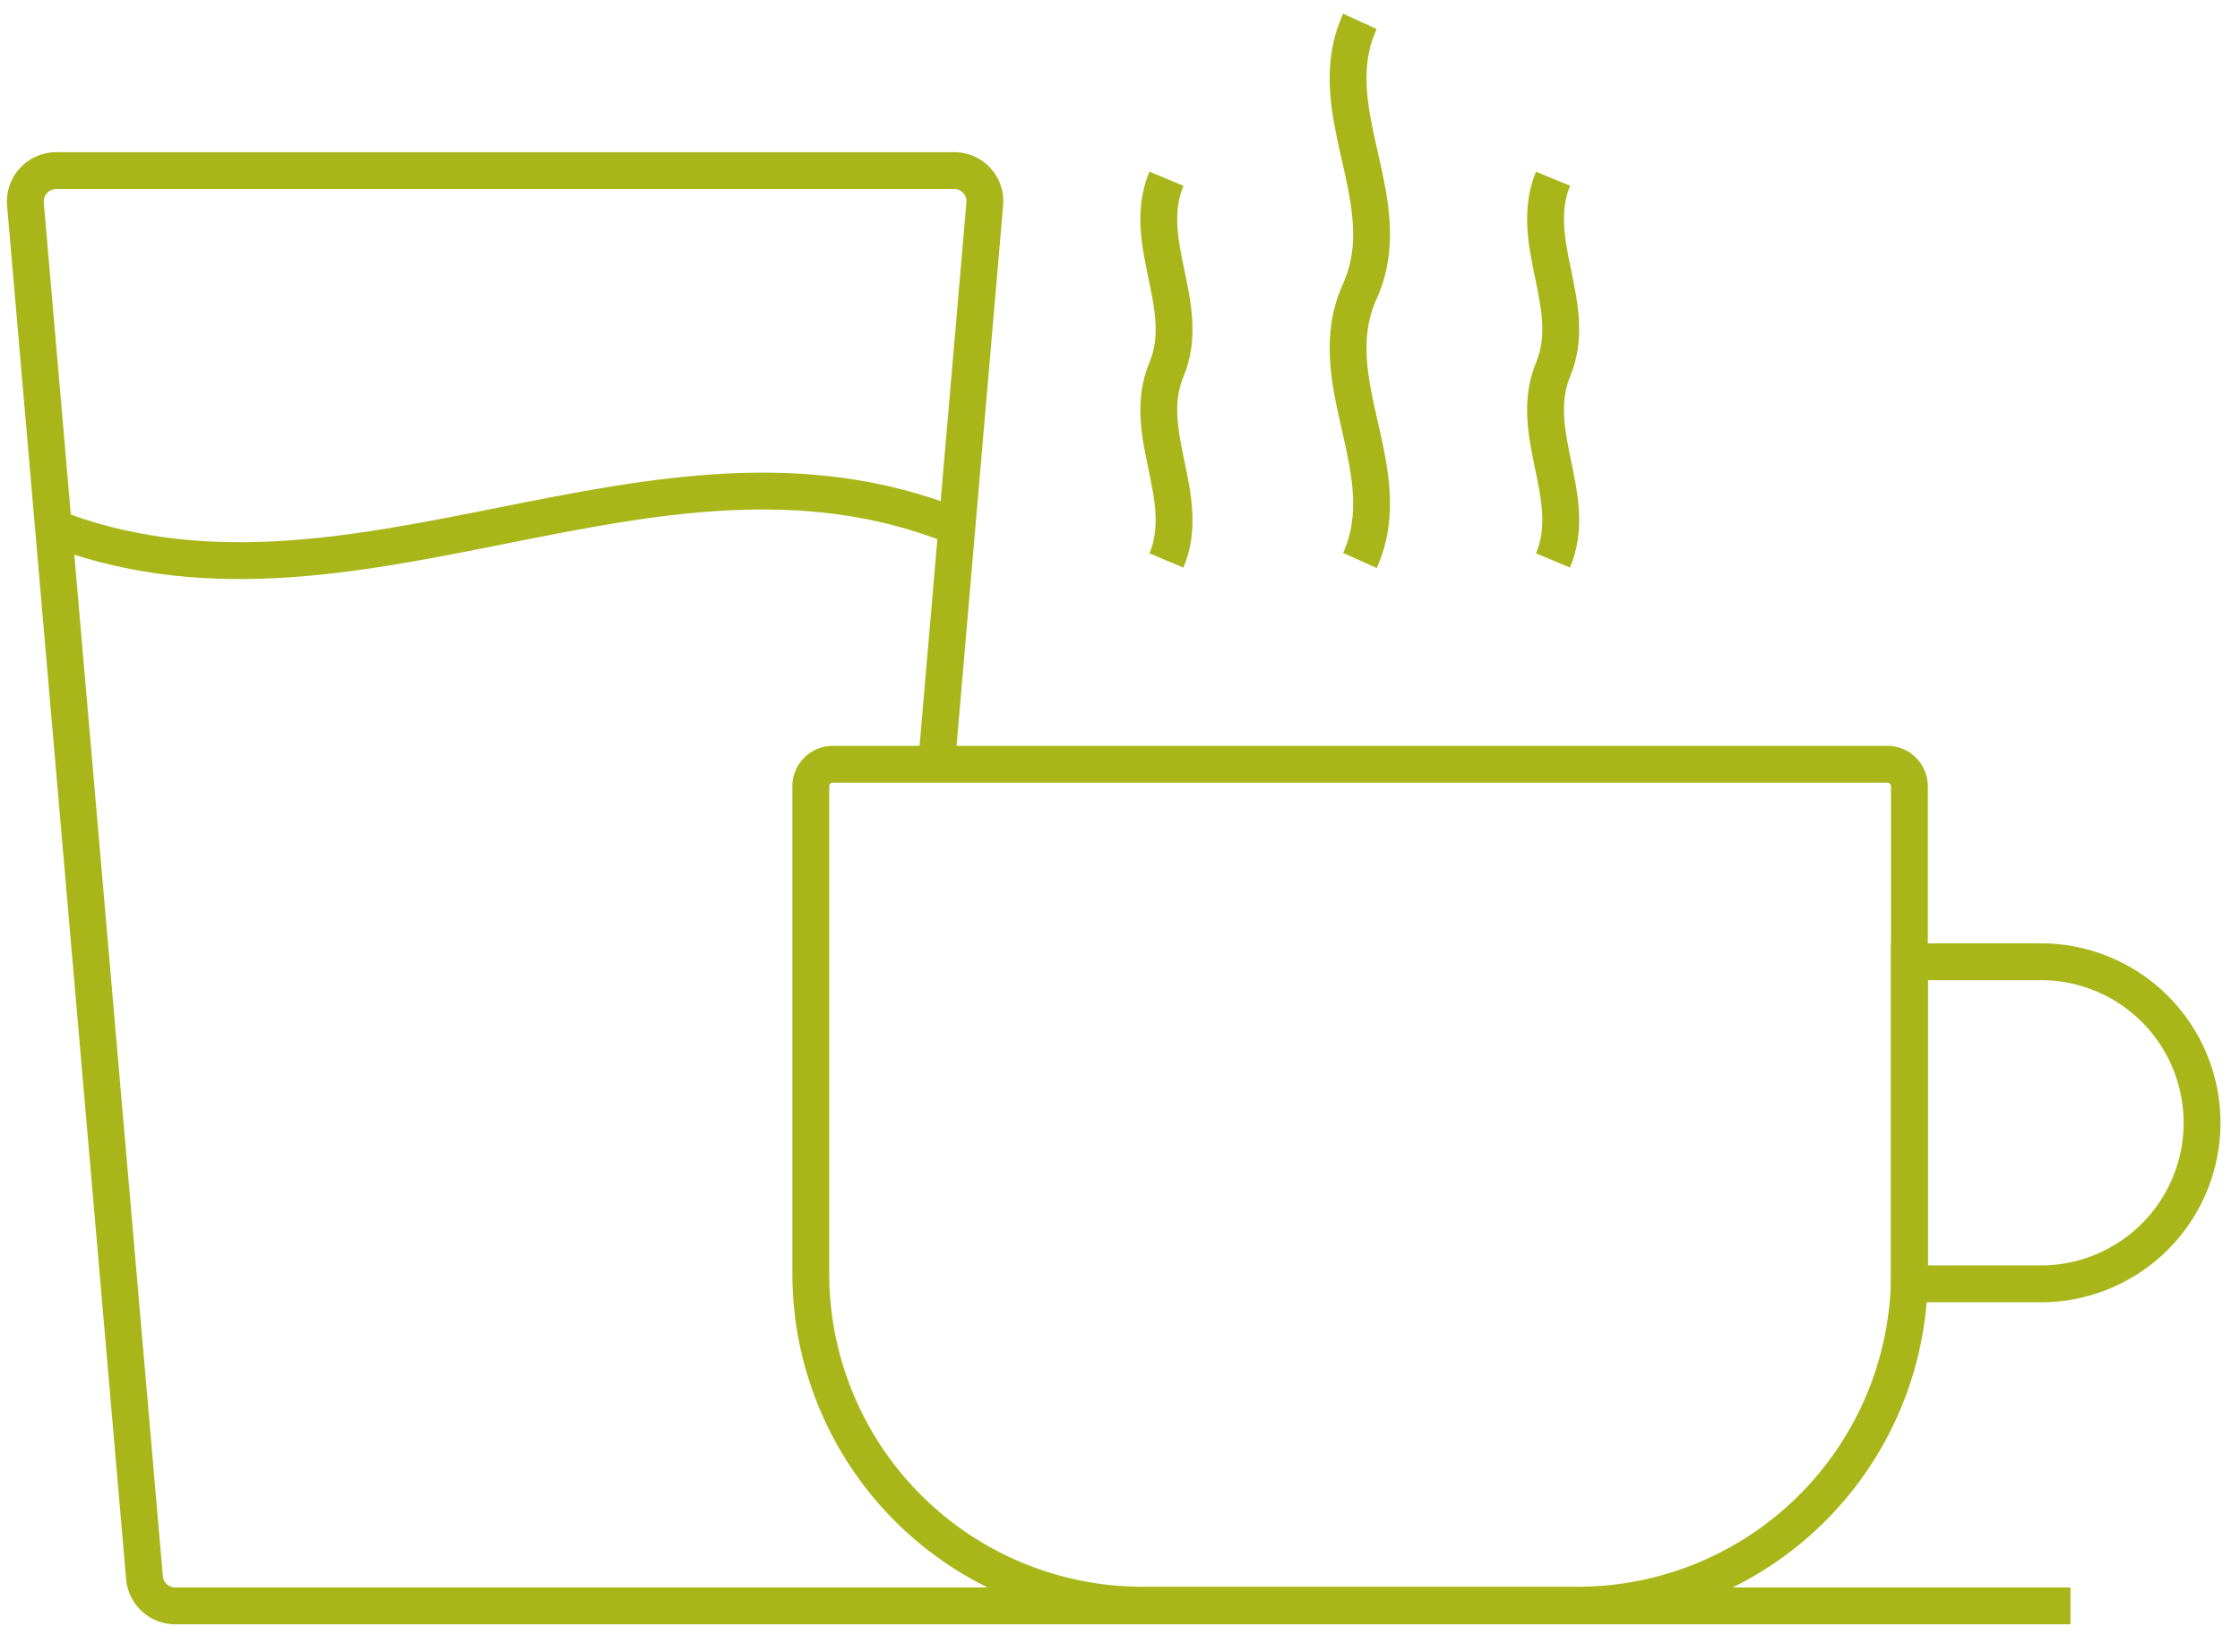 <?xml version="1.0" encoding="UTF-8"?> <svg xmlns="http://www.w3.org/2000/svg" id="Layer_1" data-name="Layer 1" viewBox="0 0 60.78 44.83"><defs><style>.cls-1{fill:none;stroke:#a9b619;stroke-miterlimit:10;}</style></defs><path class="cls-1" d="M22.62,20.74H51.21a.6.6,0,0,1,.6.6V34.56a9,9,0,0,1-9,9H31a9,9,0,0,1-9-9V21.34A.6.6,0,0,1,22.62,20.74Z"></path><path class="cls-1" d="M51.81,26.1h3.57a4.37,4.37,0,0,1,4.37,4.37v0a4.37,4.37,0,0,1-4.37,4.37H51.81a0,0,0,0,1,0,0V26.1A0,0,0,0,1,51.81,26.1Z"></path><path class="cls-1" d="M36.9,15.21c1.1-2.44-1.11-4.88,0-7.31h0C38,5.46,35.79,3,36.9.58"></path><path class="cls-1" d="M31.65,15.21c.72-1.72-.72-3.45,0-5.18h0c.72-1.72-.72-3.45,0-5.18"></path><path class="cls-1" d="M42.14,15.21c.72-1.72-.71-3.45,0-5.18h0c.72-1.72-.71-3.45,0-5.18"></path><path class="cls-1" d="M56.18,43.58H4.76a.84.84,0,0,1-.84-.77L.69,5.54a.84.84,0,0,1,.84-.91H25.88a.83.83,0,0,1,.84.91l-1.31,15.2"></path><path class="cls-1" d="M25.89,14.27c-8.2-3.27-16.39,3.27-24.58,0"></path></svg> 